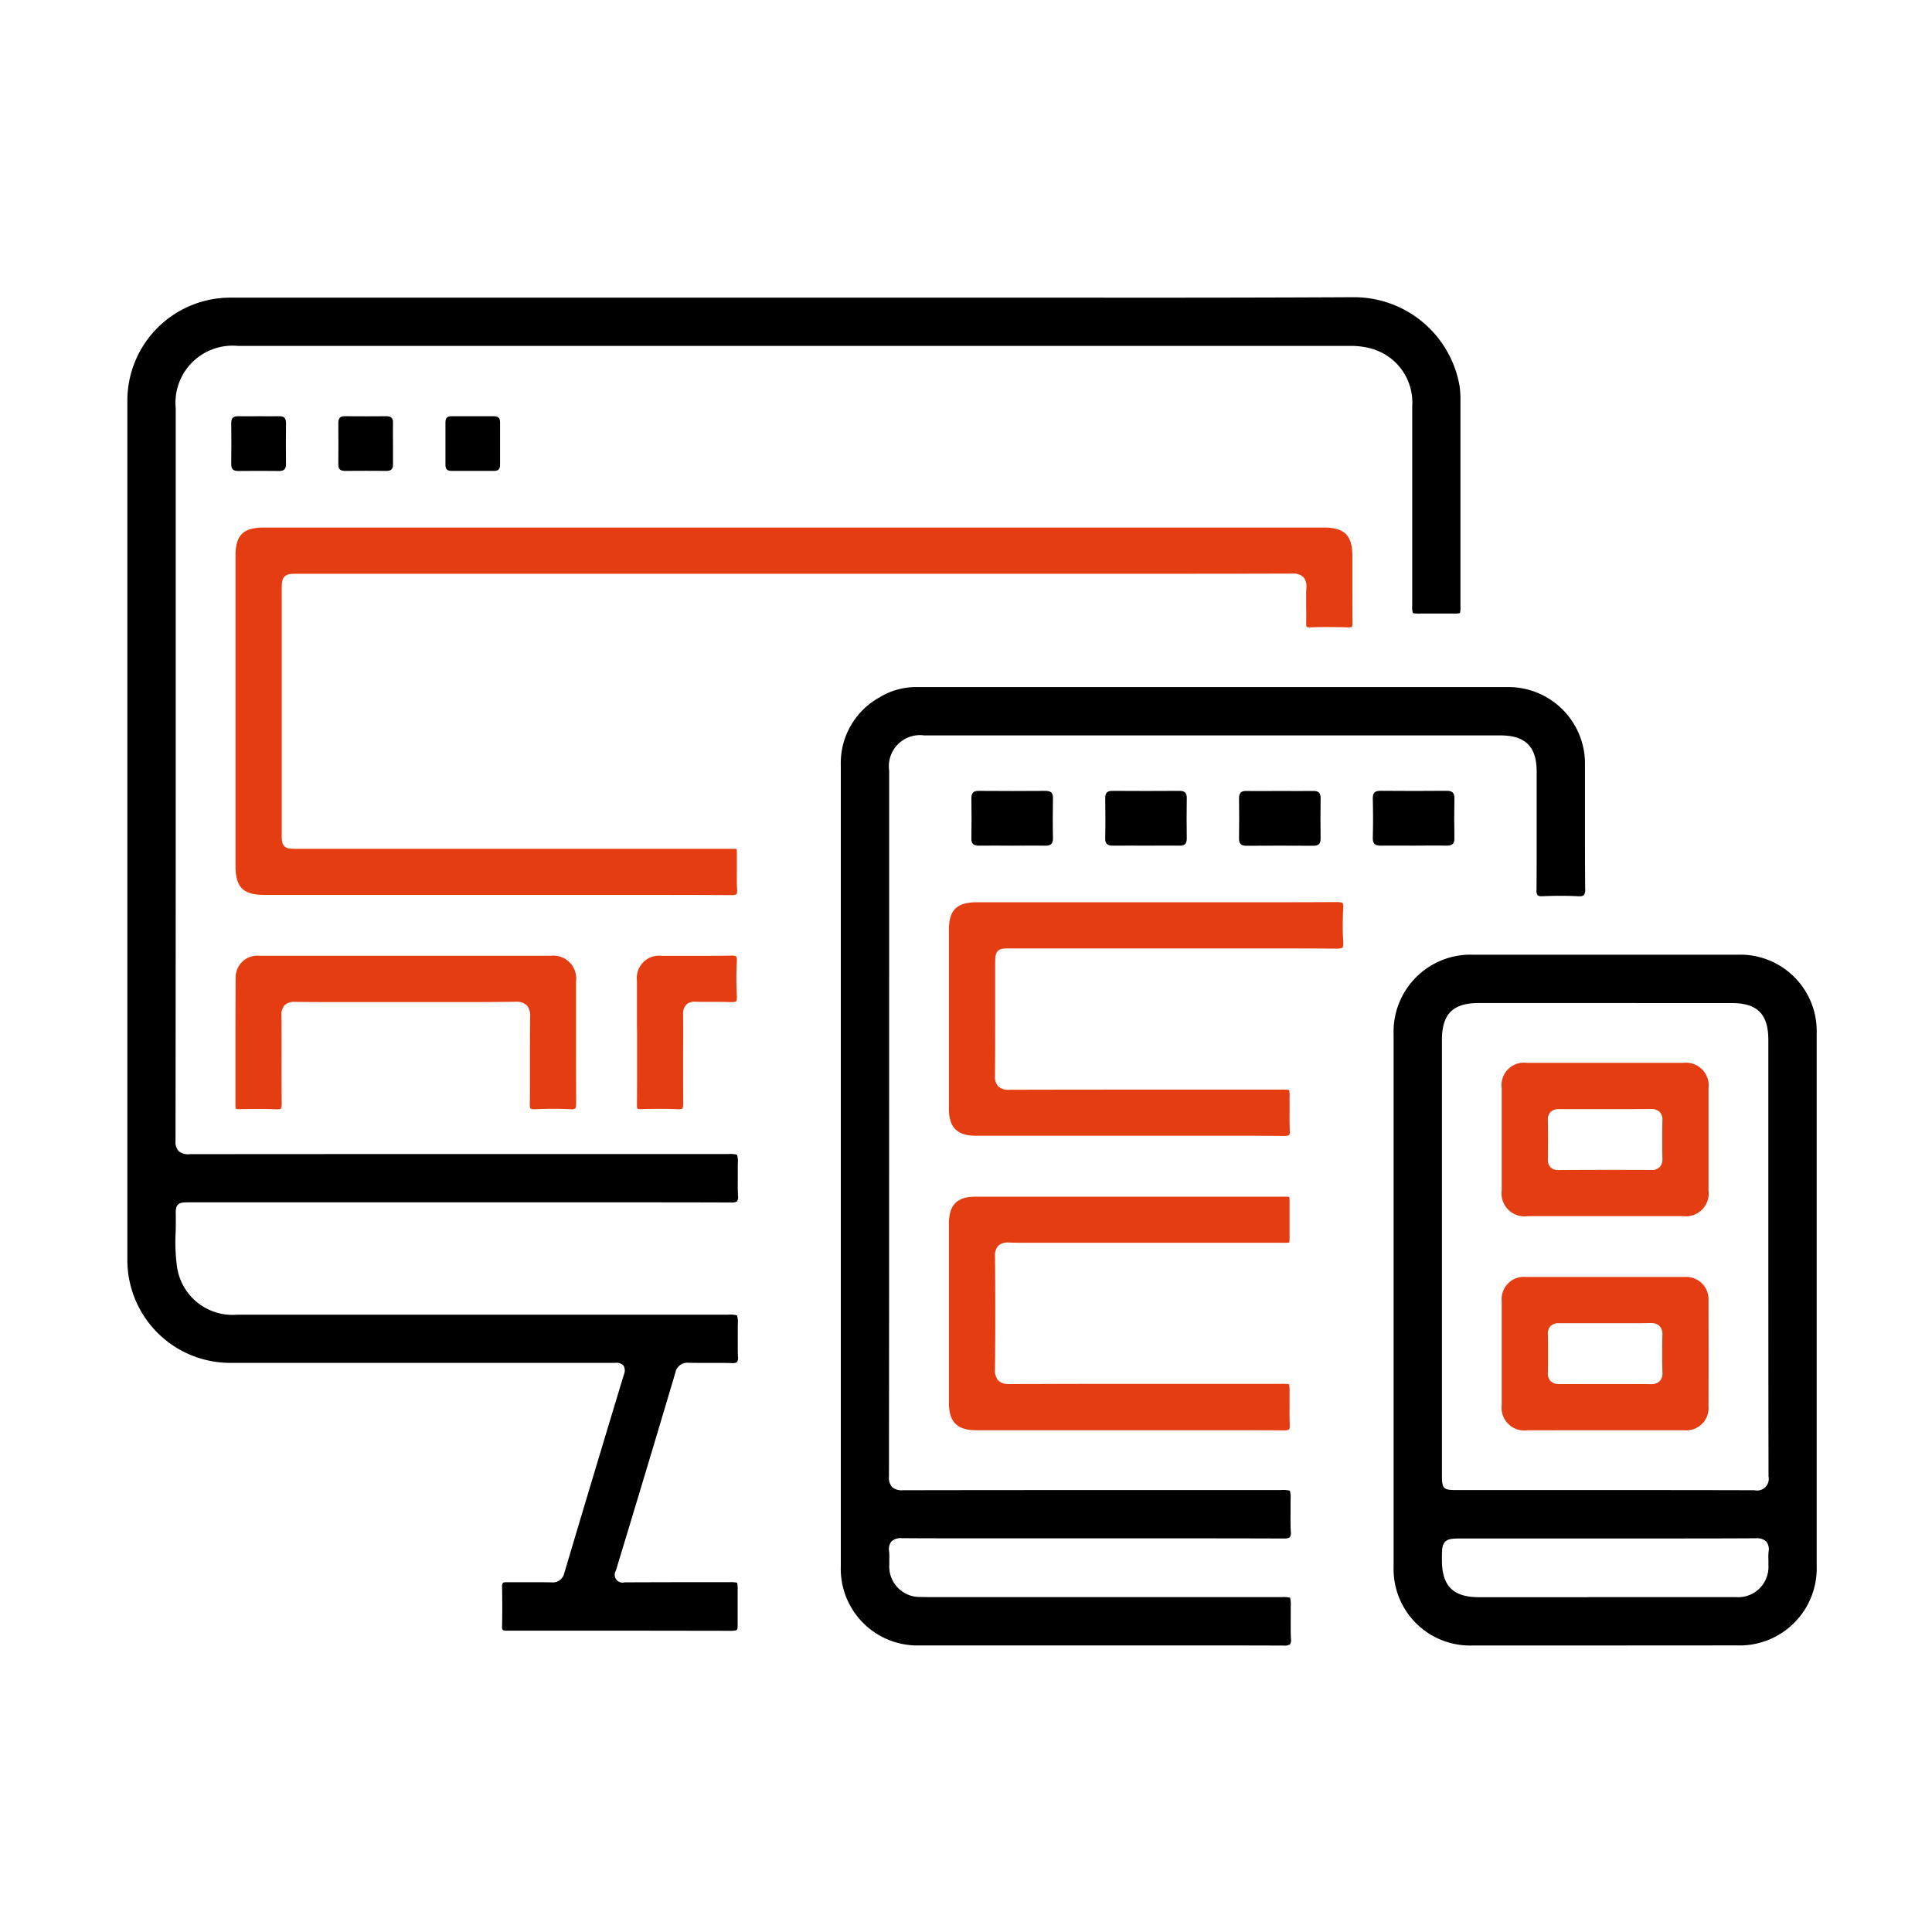 <svg xmlns="http://www.w3.org/2000/svg" width="91" height="91" viewBox="0 0 91 91">
  <g id="icon-development" transform="translate(5194 10047)">
    <rect id="Rectangle_3020" data-name="Rectangle 3020" width="91" height="91" rx="4" transform="translate(-5194 -10047)" fill="#fff" opacity="0"/>
    <g id="Group_19206" data-name="Group 19206" transform="translate(-207.151 -0.151)">
      <path id="Subtraction_8" data-name="Subtraction 8" d="M28.548,62.814c-1.4,0-2.984-.006-5.3-.006-1.98,0-3.74,0-5.38,0-.122,0-.169-.021-.186-.039a.262.262,0,0,1-.033-.17c.013-.6.013-1.225,0-1.857a.272.272,0,0,1,.035-.178.249.249,0,0,1,.165-.037h.014c.2,0,.4,0,.613,0h.816c.254,0,.464,0,.659.005h.024a.553.553,0,0,0,.607-.443c.987-3.319,1.932-6.465,2.808-9.351a.473.473,0,0,0-.019-.415.455.455,0,0,0-.392-.129h-.064q-3.775,0-7.55,0H7.3c-1.11,0-1.825,0-2.469,0A4.844,4.844,0,0,1,0,45.382C0,31.563,0,17.91,0,4.8A4.851,4.851,0,0,1,4.786.021c3.31,0,6.967,0,12.231,0H31.683q3.531,0,7.06,0h.011q3.528,0,7.049,0C50.476.025,54.267.017,57.735,0h.025a5.048,5.048,0,0,1,4.986,4.163,4.351,4.351,0,0,1,.044.683c0,3.515,0,7.025,0,9.691a1.309,1.309,0,0,1-.021.34,1.2,1.2,0,0,1-.34.024H60.9a1.208,1.208,0,0,1-.354-.026,1.306,1.306,0,0,1-.027-.4V11.656c0-1.816,0-4.2,0-6.514a2.637,2.637,0,0,0-1.909-2.717,3.568,3.568,0,0,0-.974-.132H40.153q-17.479,0-34.958,0A2.687,2.687,0,0,0,2.278,5.226q0,4.579,0,9.159v2.349c0,7.545,0,15.346-.01,23a.647.647,0,0,0,.147.486.726.726,0,0,0,.538.144c6.072-.006,12.242-.006,17.476-.006h7.855a1.278,1.278,0,0,1,.434.033,1.246,1.246,0,0,1,.034.439c0,.153,0,.306,0,.458,0,.342-.009.695.011,1.047a.362.362,0,0,1-.043.246.411.411,0,0,1-.275.059h-.006c-1.731-.006-3.4-.007-4.662-.007H2.945c-.292,0-.453,0-.563.112s-.108.282-.1.562c0,.247,0,.5-.008.728a8.712,8.712,0,0,0,.048,1.5,2.642,2.642,0,0,0,2.848,2.39q3.371,0,6.742,0H28.292a1.2,1.2,0,0,1,.426.033,1.293,1.293,0,0,1,.034.447c0,.1,0,.2,0,.3v.151c0,.342-.007.7.008,1.05a.366.366,0,0,1-.043.25.3.3,0,0,1-.2.049h-.04c-.2-.007-.4-.01-.641-.01l-.42,0H27.4l-.427,0c-.2,0-.368,0-.515-.006h-.033a.575.575,0,0,0-.616.477c-.912,3.065-1.852,6.2-2.8,9.314a.371.371,0,0,0,.418.551h.011c.687,0,1.44-.006,2.443-.006h2.48a1.359,1.359,0,0,1,.359.024,1.258,1.258,0,0,1,.025.357v.018c0,.18,0,.361,0,.541,0,.357,0,.737,0,1.117,0,.121-.018.167-.035.184a.266.266,0,0,1-.172.038h0Z" transform="translate(-4980.85 -10032.85)"/>
      <path id="Subtraction_16" data-name="Subtraction 16" d="M20.878,45.147H20.87c-1.633-.006-3.207-.007-4.4-.007H7.127q-1.7,0-3.393,0A3.611,3.611,0,0,1,0,41.415c0-4.131,0-8.625,0-13.74V17.28c0-5.393,0-9.715,0-13.6A3.538,3.538,0,0,1,1.826.484,3.271,3.271,0,0,1,3.546,0H17.914c3.653,0,8.656,0,13.6,0a3.609,3.609,0,0,1,3.538,3.558c0,.866,0,1.739,0,2.582V6.4c0,1.022,0,2.077.009,3.112A.438.438,0,0,1,35,9.8a.316.316,0,0,1-.215.052l-.056,0c-.272-.013-.552-.02-.833-.02s-.558.006-.841.019h-.046a.278.278,0,0,1-.187-.045.4.4,0,0,1-.052-.261c.009-1.34.008-2.7.007-4.022v-.3q0-.618,0-1.236c0-1.183-.53-1.71-1.714-1.71H3.93A1.465,1.465,0,0,0,2.277,3.93v9.515c0,7.781,0,15.827-.009,23.732a.673.673,0,0,0,.156.513.707.707,0,0,0,.5.14h.005c3.788-.007,7.6-.008,10.826-.008h6.98a1.276,1.276,0,0,1,.417.031,1.265,1.265,0,0,1,.032.42c0,.152,0,.3,0,.457,0,.343-.009.7.011,1.049a.374.374,0,0,1-.045.262c-.04.043-.135.063-.292.063H20.85c-1.992-.007-3.971-.008-5.473-.008H10.608l-3.8,0c-1.54,0-2.749,0-3.919-.008H2.877a.651.651,0,0,0-.5.162.6.6,0,0,0-.1.474,2.658,2.658,0,0,1,.007.373c0,.066,0,.154,0,.241a1.436,1.436,0,0,0,1.5,1.519c.181.006.373.008.6.008l.43,0,.429,0h15.52a1.318,1.318,0,0,1,.4.028,1.3,1.3,0,0,1,.029.4c0,.158,0,.316,0,.475v.034c0,.339-.007.689.011,1.035a.366.366,0,0,1-.043.248A.407.407,0,0,1,20.878,45.147Z" transform="translate(-4947.246 -10014.487)"/>
      <path id="Subtraction_17" data-name="Subtraction 17" d="M9.51,32.537q-2.893,0-5.786,0A3.6,3.6,0,0,1,0,28.839C0,19.5,0,11.527,0,3.745A3.628,3.628,0,0,1,3.756,0L9.7,0l6.5,0a3.6,3.6,0,0,1,3.727,3.7c0,2.995,0,6.014,0,8.933q0,1.816,0,3.633v5.8q0,3.362,0,6.723a3.629,3.629,0,0,1-3.753,3.744h-.019Zm-.353-2.278h4.8c.759,0,1.446,0,2.16,0a1.429,1.429,0,0,0,1.537-1.52c0-.083,0-.163,0-.241a2.683,2.683,0,0,1,.007-.375.6.6,0,0,0-.1-.475.646.646,0,0,0-.5-.161h-.013c-1.015.006-2.107.009-3.541.009H3.306c-.482,0-.724,0-.878.154s-.153.391-.152.865c0,1.224.526,1.747,1.752,1.748H9.157ZM11.445,2.277H3.993c-1.2,0-1.717.52-1.717,1.739V16.294q0,4.121,0,8.241c0,.611.068.681.657.681H8.679c2.491,0,5.427,0,8.314.008H17a.55.55,0,0,0,.659-.652c-.009-4.843-.009-9.777-.009-14.548V4.016c0-1.218-.517-1.738-1.725-1.738h-4.48Z" transform="translate(-4921.208 -10001.881)"/>
      <path id="Subtraction_9" data-name="Subtraction 9" d="M23.325,17.314h-.011c-1.089-.007-2.264-.01-3.928-.01H1.37c-1.011,0-1.37-.358-1.37-1.37v-3q0-2.9,0-5.805V6.885Q0,4.1,0,1.32C0,.358.364,0,1.338,0H51.249c.989,0,1.356.364,1.356,1.343q0,.473,0,.947c0,.721,0,1.467.006,2.207,0,.14-.024.173-.029.178s-.032.026-.146.026h-.029c-.3-.009-.606-.014-.9-.014s-.594,0-.882.014h-.03c-.111,0-.137-.024-.14-.026s-.03-.047-.026-.182c.008-.253.005-.5,0-.748,0-.322-.006-.611.009-.9a.667.667,0,0,0-.138-.51.691.691,0,0,0-.525-.166h-.007c-2.1.007-4.186.008-5.771.008H2.97c-.341,0-.529,0-.662.136s-.131.325-.131.669V4.907q0,4.749,0,9.5c0,.306,0,.474.122.6s.291.126.594.126H13.448c3.112,0,6.331,0,9.5,0h.007c.1,0,.195,0,.275,0h.22a.918.918,0,0,1,.153.008,2.307,2.307,0,0,1,.011.34c0,.1,0,.193,0,.306s0,.26,0,.428v.025c0,.255-.007.519.011.78.013.173-.013.231-.031.25S23.509,17.314,23.325,17.314Z" transform="translate(-4975.756 -10022.001)" fill="#e43d11"/>
      <path id="Subtraction_12" data-name="Subtraction 12" d="M15.784,11.016h-.015c-.706-.007-1.464-.011-2.384-.011H1.271C.393,11.008,0,10.616,0,9.735,0,7.126,0,4.369,0,1.307,0,.372.371.008,1.32.008H13.838c1.8,0,3.162,0,4.42-.009h.01c.188,0,.252.027.273.05s.044.067.033.24a13.1,13.1,0,0,0,0,1.6c.01.177-.018.234-.035.252s-.073.051-.257.051h-.013c-.956-.007-1.98-.01-3.423-.01H2.906c-.307,0-.477,0-.6.12s-.128.3-.128.59q0,.356,0,.712v.031q0,.372,0,.743c0,1.239,0,2.52-.008,3.79a.689.689,0,0,0,.153.514.707.707,0,0,0,.515.158c2.614-.007,5.194-.008,7.373-.008h5.427a2.07,2.07,0,0,1,.389.018,1.929,1.929,0,0,1,.018.374c0,.133,0,.274,0,.459v.033c0,.332-.007.675.011,1.015.01.166-.016.22-.033.237S15.95,11.016,15.784,11.016Z" transform="translate(-4942.153 -10004.359)" fill="#e43d11"/>
      <path id="Subtraction_13" data-name="Subtraction 13" d="M15.793,11.007h-.009C14.678,11,13.54,11,12.1,11H1.288C.386,11,0,10.613,0,9.707c0-3.14,0-5.9,0-8.428C0,.383.378,0,1.261,0H15.717a2.213,2.213,0,0,1,.315.012,2.127,2.127,0,0,1,.012.3c0,.493,0,1.009,0,1.535a2.169,2.169,0,0,1-.012.312,2.148,2.148,0,0,1-.306.012H5.209l-.681,0-.678,0c-.393,0-.71,0-1-.012H2.8a.646.646,0,0,0-.477.154.688.688,0,0,0-.154.508c.018,1.743.018,3.531,0,5.313a.721.721,0,0,0,.157.528.711.711,0,0,0,.527.162h.006c2.634-.007,5.289-.008,7.307-.008h5.453a1.939,1.939,0,0,1,.405.021,1.916,1.916,0,0,1,.02.394c0,.148,0,.3,0,.445v.037c0,.335-.007.681.01,1.024.008.157-.019.2-.031.217S15.961,11.007,15.793,11.007Z" transform="translate(-4942.153 -9990.483)" fill="#e43d11"/>
      <path id="Subtraction_10" data-name="Subtraction 10" d="M15.837,7.228l-.056,0c-.259-.014-.531-.021-.807-.021s-.559.007-.865.02h-.047c-.13,0-.159-.028-.162-.032s-.039-.052-.036-.212c.008-.65.007-1.306.006-1.941V4.914c0-.664,0-1.351.009-2.026a.755.755,0,0,0-.158-.557.706.706,0,0,0-.521-.165h-.025c-.726.009-1.465.014-2.4.014l-1.36,0-1.36,0H5.3c-1.042,0-1.783,0-2.478-.01H2.8a.657.657,0,0,0-.485.155.675.675,0,0,0-.149.5c.008.694.007,1.4.006,2.078s0,1.369.007,2.057c0,.175-.028.224-.041.237s-.041.034-.168.034H1.928c-.247-.011-.514-.016-.815-.016s-.622.005-.878.009l-.1,0C.041,7.221.021,7.2.021,7.2S0,7.184,0,7.077c0-.693,0-1.464,0-2.425v-.3c0-1.1,0-2.228.008-3.341A1.022,1.022,0,0,1,1.137,0Q3.5,0,5.857,0h7l1.982,0a1.077,1.077,0,0,1,1.2,1.219q0,.968,0,1.937c0,1.235,0,2.513.008,3.774,0,.185-.027.243-.044.261A.284.284,0,0,1,15.837,7.228Z" transform="translate(-4975.758 -10001.83)" fill="#e43d11"/>
      <path id="Subtraction_11" data-name="Subtraction 11" d="M1.975,7.234h-.05c-.253-.012-.524-.017-.826-.017-.271,0-.563,0-.92.014H.157c-.087,0-.124-.015-.131-.024S0,7.177,0,7.042c.007-.665.007-1.342.006-2V4.871q0-.411,0-.824,0-.207,0-.414V3.615Q0,3.4,0,3.183c0-.655,0-1.333,0-2.008A1.051,1.051,0,0,1,1.178.009h.386l.773,0,.773,0c.535,0,.948,0,1.339-.012h.024c.145,0,.189.028.2.04s.04.054.033.229a15.2,15.2,0,0,0,0,1.634c.011.177-.021.232-.035.247s-.061.042-.2.042c-.023,0-.047,0-.071,0-.15-.007-.307-.011-.495-.011l-.241,0h-.12l-.357,0c-.168,0-.292,0-.4-.007H2.732a.552.552,0,0,0-.413.141.652.652,0,0,0-.145.476c.005.641.005,1.3,0,1.908,0,.741,0,1.508.007,2.266,0,.162-.024.215-.04.232S2.1,7.234,1.975,7.234Z" transform="translate(-4956.848 -10001.837)" fill="#e43d11"/>
      <path id="Path_26001" data-name="Path 26001" d="M481.439,290.5c-.525,0-1.049-.007-1.574,0-.248,0-.356-.085-.352-.342q.015-.944,0-1.888c0-.249.087-.352.343-.35q1.574.012,3.148,0c.248,0,.355.085.351.342-.01.629-.013,1.259,0,1.888.006.288-.129.356-.383.351-.511-.01-1.023,0-1.534,0" transform="translate(-5420.608 -10297.517)"/>
      <path id="Path_26002" data-name="Path 26002" d="M561.379,290.5c-.525,0-1.049-.007-1.574,0-.254.005-.39-.063-.383-.351.014-.629.011-1.259,0-1.888,0-.257.1-.344.352-.342q1.574.011,3.148,0c.257,0,.346.1.342.351q-.014.944,0,1.888c0,.257-.1.347-.352.342-.511-.01-1.023,0-1.534,0" transform="translate(-5494.214 -10297.517)"/>
      <path id="Path_26003" data-name="Path 26003" d="M641.319,287.923c.512,0,1.023.008,1.534,0,.253-.005.35.094.347.347q-.015.944,0,1.888c0,.254-.1.348-.348.346q-1.574-.011-3.148,0c-.252,0-.351-.094-.347-.347q.015-.944,0-1.888c0-.254.1-.351.348-.346.538.01,1.076,0,1.613,0" transform="translate(-5567.846 -10297.516)"/>
      <path id="Path_26004" data-name="Path 26004" d="M721.149,290.485c-.5,0-1-.009-1.5,0-.274.007-.411-.067-.4-.373.017-.616.015-1.233,0-1.849-.006-.279.11-.363.374-.361q1.554.014,3.108,0c.277,0,.367.107.362.373-.012.616-.013,1.233,0,1.849.006.278-.109.367-.374.361-.524-.012-1.049,0-1.574,0" transform="translate(-5641.437 -10297.503)"/>
      <path id="Path_26005" data-name="Path 26005" d="M65.242,64.145c.315,0,.63.007.944,0,.236-.007.327.094.325.327q-.011.964,0,1.927c0,.236-.094.328-.327.325q-.964-.011-1.927,0c-.236,0-.328-.093-.325-.327q.011-.964,0-1.927c0-.236.093-.331.327-.325.327.009.655,0,.983,0" transform="translate(-5039.889 -10091.389)"/>
      <path id="Path_26006" data-name="Path 26006" d="M130.463,65.45c0,.328,0,.656,0,.983,0,.214-.084.309-.3.307q-.983-.008-1.967,0c-.214,0-.31-.084-.308-.3q.007-.983,0-1.967c0-.213.085-.31.3-.308q.983.008,1.967,0c.214,0,.312.085.307.3-.007.328,0,.655,0,.983" transform="translate(-5098.801 -10091.409)"/>
      <path id="Path_26007" data-name="Path 26007" d="M193.151,64.184c.328,0,.656,0,.983,0,.2,0,.286.084.285.283q-.005,1,0,2.006c0,.2-.085.286-.283.285q-1-.005-2.006,0c-.2,0-.285-.085-.284-.283q.005-1,0-2.006c0-.2.084-.287.283-.285.341,0,.682,0,1.023,0" transform="translate(-5157.714 -10091.427)"/>
      <path id="Subtraction_15" data-name="Subtraction 15" d="M2.523,7.221H1.2A1.069,1.069,0,0,1,0,6.03C0,4.249,0,2.652,0,1.147A1.049,1.049,0,0,1,1.159,0L4.881,0,8.6,0A1.054,1.054,0,0,1,9.739,1.129c.006,1.712.006,3.335,0,4.962A1.044,1.044,0,0,1,8.6,7.218c-.5,0-1.013,0-1.507,0H2.523ZM4.912,5.042c.7,0,1.411,0,2.106.005h.007a.561.561,0,0,0,.415-.139A.529.529,0,0,0,7.569,4.5c-.014-.646-.013-1.222,0-1.762a.574.574,0,0,0-.132-.426.565.565,0,0,0-.419-.142H6.995c-.247.005-.519.007-.912.007H3.675c-.34,0-.648,0-.968,0H2.694a.532.532,0,0,0-.392.134.513.513,0,0,0-.127.389c.011.666.011,1.257,0,1.8a.538.538,0,0,0,.129.407.565.565,0,0,0,.415.138h.007C3.449,5.044,4.185,5.042,4.912,5.042Z" transform="translate(-4916.116 -9986.701)" fill="#e43d11"/>
      <path id="Subtraction_14" data-name="Subtraction 14" d="M2.525,7.22H1.242A1.085,1.085,0,0,1,0,6V5.421C0,4.113,0,2.63,0,1.191A1.058,1.058,0,0,1,1.193,0L4.875,0,8.553,0A1.07,1.07,0,0,1,9.74,1.2c0,1.616,0,3.232,0,4.8A1.078,1.078,0,0,1,8.527,7.219h-6ZM4.776,5.041c.795,0,1.54,0,2.277.005a.515.515,0,0,0,.386-.134.541.541,0,0,0,.129-.4c-.01-.734-.01-1.29,0-1.8a.517.517,0,0,0-.127-.4.561.561,0,0,0-.419-.138H7c-.283,0-.587.005-.956.005H3.655c-.331,0-.63,0-.94,0H2.7a.546.546,0,0,0-.4.135.5.5,0,0,0-.126.38c.008.556.009,1.143,0,1.846a.509.509,0,0,0,.127.381.5.5,0,0,0,.375.129Q3.725,5.042,4.776,5.041Z" transform="translate(-4916.116 -9996.787)" fill="#e43d11"/>
    </g>
  </g>
</svg>
